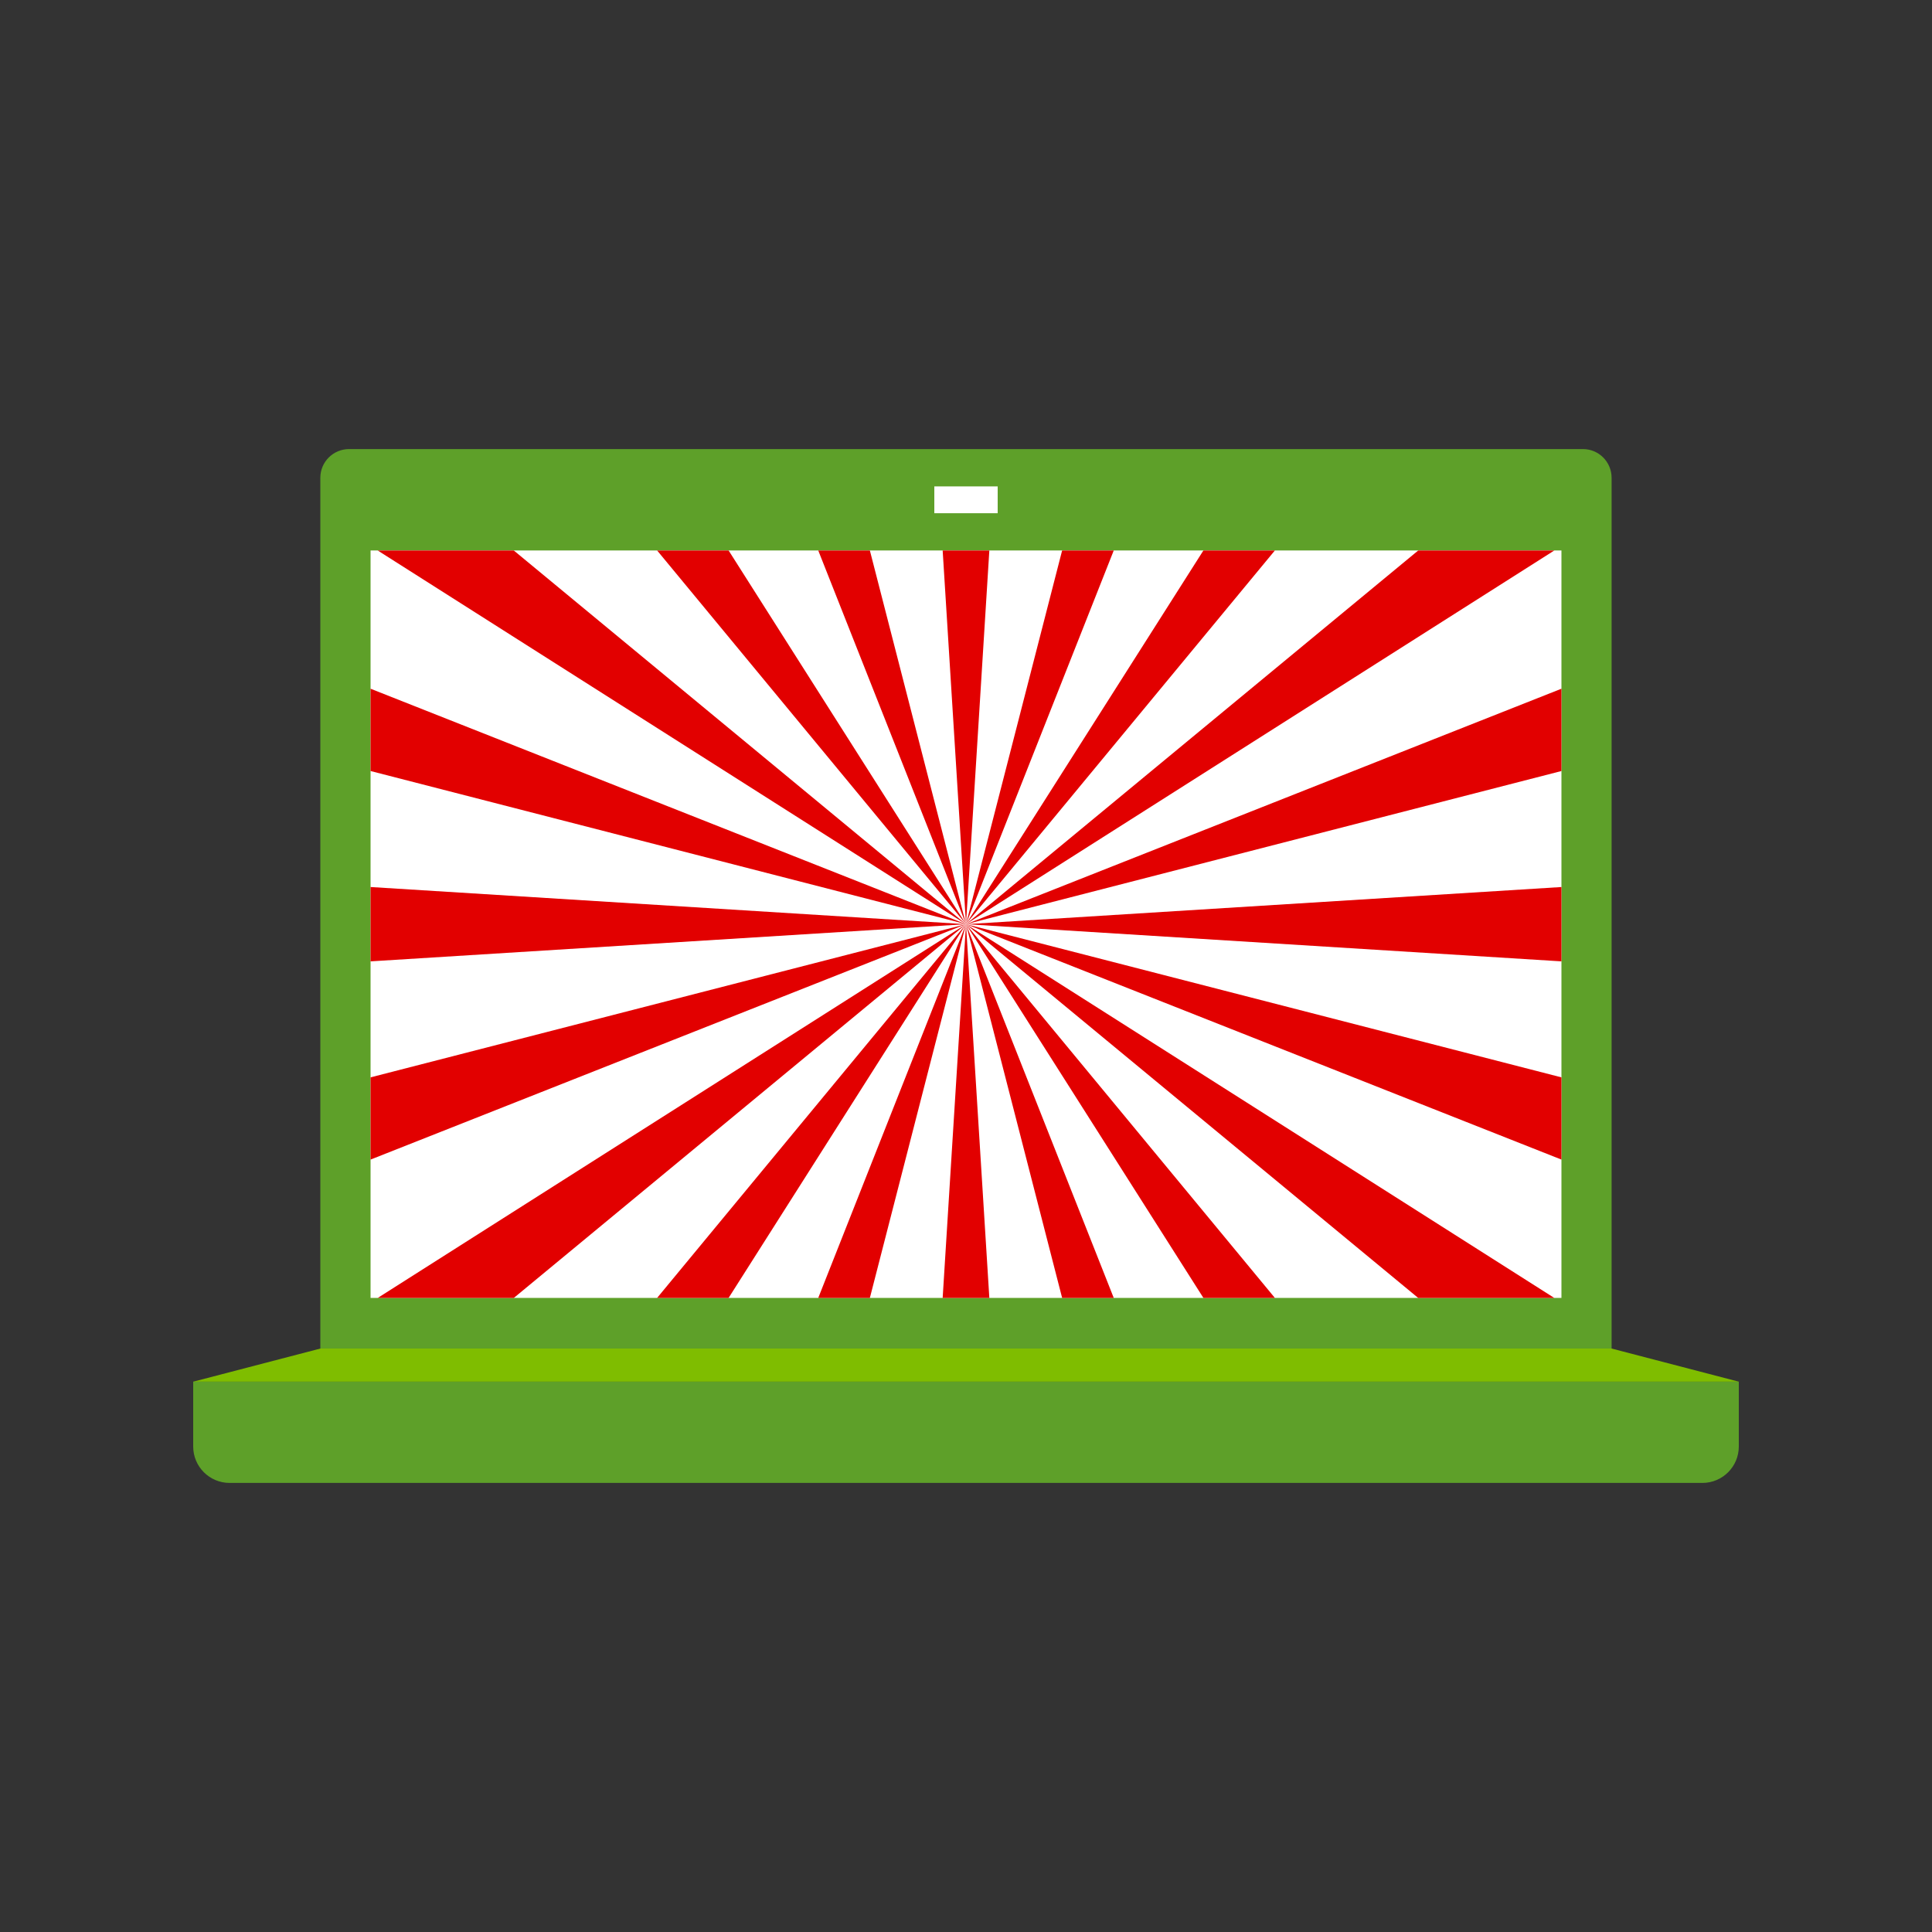<?xml version="1.0" encoding="utf-8"?>
<!-- Generator: Adobe Illustrator 25.2.0, SVG Export Plug-In . SVG Version: 6.00 Build 0)  -->
<svg version="1.1" id="Layer_1" xmlns="http://www.w3.org/2000/svg" xmlns:xlink="http://www.w3.org/1999/xlink" x="0px" y="0px"
	 viewBox="0 0 250 250" style="enable-background:new 0 0 250 250;" xml:space="preserve">
<rect x="0" y="0" width="250" height="250" fill="#333333" stroke="none"/>
<style type="text/css">
	.st0{fill:#5EA029;}
	.st1{fill:#FFFFFF;}
	.st2{fill:#7FBD00;}
	.st3{fill:#E20000;}
</style>
<g>
	<path class="st0" d="M204.83,58.11H45.17c-2.05,0-3.72,1.66-3.72,3.72V174.5h167.09V61.83C208.54,59.77,206.88,58.11,204.83,58.11z
		"/>
	<rect x="47.95" y="71.23" class="st1" width="154.1" height="96.72"/>
	<g>
		<rect x="120.9" y="62.94" class="st1" width="8.2" height="3.47"/>
	</g>
	<path class="st0" d="M220.29,191.89H29.71c-2.6,0-4.71-2.11-4.71-4.71v-8.4h200v8.4C225,189.78,222.89,191.89,220.29,191.89z"/>
	<polygon class="st2" points="25,178.79 41.46,174.5 208.54,174.5 225,178.79 	"/>
	<g>
		<polygon class="st3" points="128.02,71.23 125,119.58 121.98,71.23 		"/>
		<polygon class="st3" points="128.02,167.95 121.98,167.95 125,119.59 		"/>
		<polygon class="st3" points="125,119.59 125,119.59 125,119.59 105.88,71.23 112.56,71.23 		"/>
		<rect x="125" y="119.59" class="st3" width="0" height="0"/>
		<polygon class="st3" points="144.12,167.95 137.44,167.95 125,119.59 125,119.59 		"/>
		<polygon class="st3" points="125,119.59 85.03,71.23 94.28,71.23 		"/>
		<polygon class="st3" points="164.97,167.95 155.72,167.95 125,119.59 125,119.59 125.01,119.59 125.01,119.6 		"/>
		<polygon class="st3" points="124.99,119.59 48.87,71.23 66.48,71.23 		"/>
		<polygon class="st3" points="201.12,167.95 183.51,167.95 125.01,119.6 125,119.59 125,119.59 125.01,119.59 		"/>
		<polygon class="st3" points="124.99,119.59 124.99,119.59 47.95,99.77 47.95,89.12 		"/>
		<polygon class="st3" points="125,119.59 124.99,119.59 124.99,119.59 		"/>
		<rect x="125" y="119.59" class="st3" width="0" height="0"/>
		<polygon class="st3" points="202.05,139.41 202.05,150.05 125.01,119.59 125.01,119.59 		"/>
		<polygon class="st3" points="125,119.59 47.95,124.4 47.95,114.78 		"/>
		<polygon class="st3" points="202.05,114.78 202.05,124.4 125.01,119.59 		"/>
		<polygon class="st3" points="125,119.59 47.95,150.05 47.95,139.41 		"/>
		<rect x="125" y="119.59" class="st3" width="0" height="0"/>
		<polygon class="st3" points="202.05,89.12 202.05,99.77 125.01,119.59 125.01,119.59 		"/>
		<polygon class="st3" points="125,119.59 66.49,167.95 48.88,167.95 		"/>
		<polygon class="st3" points="201.13,71.23 125,119.59 183.52,71.23 		"/>
		<polygon class="st3" points="125,119.59 94.28,167.95 85.03,167.95 		"/>
		<polygon class="st3" points="164.97,71.23 125,119.58 155.72,71.23 		"/>
		<polygon class="st3" points="125,119.59 112.56,167.95 105.88,167.95 		"/>
		<rect x="125" y="119.59" class="st3" width="0" height="0"/>
		<polygon class="st3" points="144.12,71.23 125,119.58 125,119.58 137.44,71.23 		"/>
	</g>
</g>
</svg>
